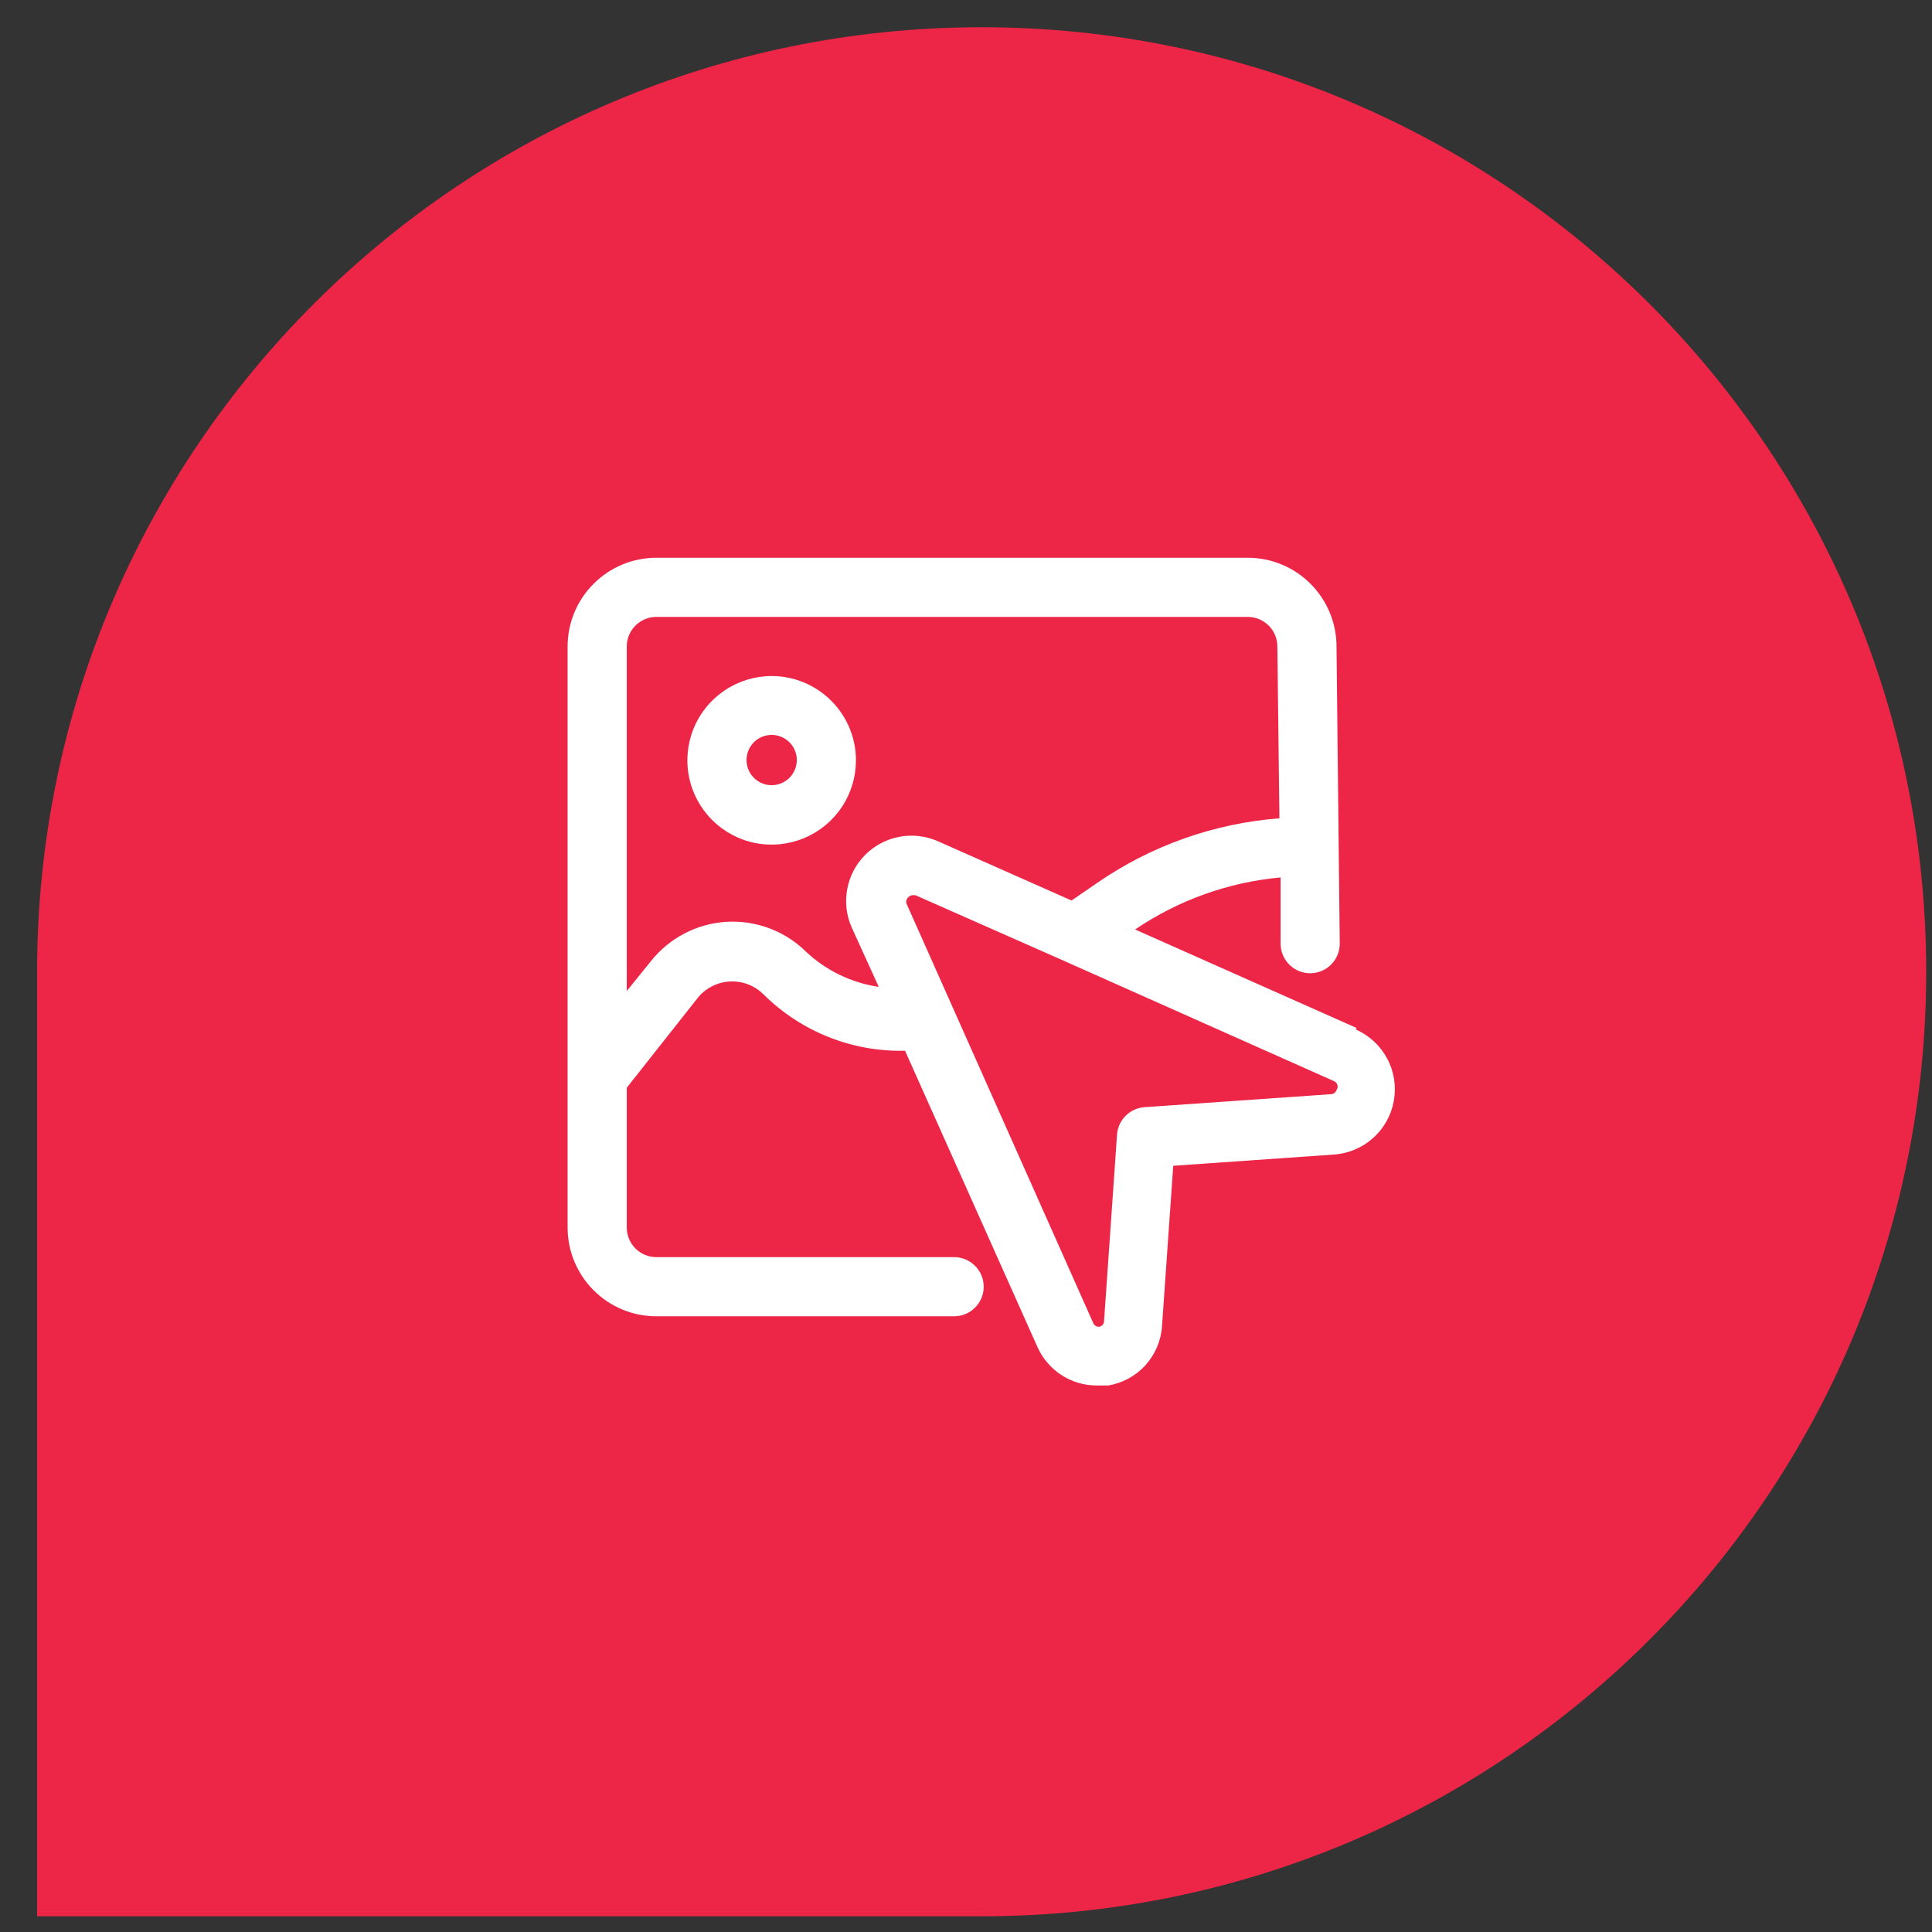 <svg width="49" height="49" viewBox="0 0 49 49" fill="none" xmlns="http://www.w3.org/2000/svg">
<rect x="0" y="0" width="49" height="49" fill="#333333" stroke="none"/>
<path d="M0.941 24.647C0.941 11.416 11.667 0.691 24.897 0.691V0.691C38.127 0.691 48.853 11.416 48.853 24.647V24.647C48.853 37.877 38.127 48.602 24.897 48.602H0.941V24.647Z" fill="#ED2647"/>
<path d="M34.407 26.072L28.789 23.574C29.887 22.829 31.157 22.374 32.479 22.254V23.934C32.479 24.133 32.558 24.324 32.699 24.464C32.839 24.605 33.03 24.684 33.229 24.684C33.428 24.684 33.619 24.605 33.759 24.464C33.9 24.324 33.979 24.133 33.979 23.934L33.897 16.396C33.897 15.8 33.659 15.227 33.237 14.806C32.816 14.383 32.243 14.146 31.646 14.146H16.646C16.05 14.146 15.477 14.383 15.056 14.806C14.633 15.227 14.396 15.8 14.396 16.396V31.134C14.396 31.731 14.633 32.303 15.056 32.725C15.477 33.147 16.05 33.384 16.646 33.384H24.199C24.398 33.384 24.589 33.305 24.729 33.164C24.87 33.024 24.949 32.833 24.949 32.634C24.949 32.435 24.87 32.244 24.729 32.104C24.589 31.963 24.398 31.884 24.199 31.884H16.646C16.448 31.884 16.257 31.805 16.116 31.664C15.976 31.524 15.896 31.333 15.896 31.134V27.587L17.674 25.337C17.771 25.208 17.895 25.102 18.037 25.026C18.179 24.95 18.335 24.904 18.496 24.894C18.657 24.883 18.818 24.907 18.968 24.964C19.119 25.021 19.256 25.11 19.369 25.224C19.84 25.69 20.4 26.057 21.016 26.302C21.632 26.547 22.291 26.665 22.954 26.649L26.306 34.149C26.433 34.442 26.643 34.691 26.909 34.867C27.175 35.043 27.487 35.138 27.806 35.139H28.107C28.47 35.079 28.802 34.898 29.05 34.626C29.297 34.354 29.446 34.006 29.471 33.639L29.756 29.567L33.829 29.282C34.2 29.257 34.551 29.109 34.827 28.861C35.104 28.613 35.288 28.279 35.352 27.913C35.416 27.547 35.356 27.171 35.18 26.844C35.005 26.517 34.724 26.258 34.384 26.109L34.407 26.072ZM20.442 24.137C20.176 23.875 19.859 23.673 19.51 23.543C19.161 23.412 18.789 23.357 18.417 23.38C18.046 23.404 17.683 23.505 17.354 23.678C17.024 23.851 16.734 24.091 16.504 24.384L15.896 25.134V16.396C15.896 16.198 15.976 16.007 16.116 15.866C16.257 15.726 16.448 15.646 16.646 15.646H31.646C31.845 15.646 32.036 15.726 32.177 15.866C32.318 16.007 32.397 16.198 32.397 16.396L32.449 20.754C30.788 20.882 29.191 21.449 27.822 22.396L27.177 22.839L23.794 21.339C23.488 21.202 23.147 21.161 22.816 21.222C22.486 21.283 22.182 21.442 21.945 21.68C21.707 21.917 21.548 22.221 21.487 22.551C21.426 22.882 21.467 23.223 21.604 23.529L22.287 25.029C21.595 24.927 20.951 24.616 20.442 24.137ZM33.746 27.752L29.021 28.081C28.843 28.095 28.675 28.172 28.549 28.299C28.422 28.425 28.345 28.593 28.331 28.771L28.002 33.496C28.003 33.53 27.994 33.562 27.974 33.589C27.956 33.617 27.928 33.637 27.896 33.647C27.861 33.654 27.824 33.648 27.792 33.63C27.76 33.612 27.736 33.583 27.724 33.549L22.999 22.936C22.984 22.907 22.98 22.873 22.987 22.84C22.994 22.808 23.011 22.778 23.037 22.756C23.063 22.726 23.101 22.707 23.142 22.704H23.216L26.966 24.361L33.837 27.422C33.857 27.431 33.875 27.444 33.889 27.461C33.904 27.478 33.914 27.498 33.92 27.52C33.926 27.541 33.927 27.564 33.923 27.586C33.919 27.608 33.91 27.628 33.897 27.646C33.887 27.678 33.867 27.706 33.839 27.724C33.812 27.744 33.78 27.753 33.746 27.752Z" fill="white"/>
<path d="M19.579 17.146C19.155 17.145 18.741 17.269 18.388 17.504C18.036 17.738 17.76 18.072 17.598 18.462C17.435 18.853 17.392 19.284 17.474 19.699C17.556 20.114 17.76 20.496 18.06 20.795C18.359 21.095 18.741 21.299 19.156 21.381C19.571 21.463 20.002 21.42 20.392 21.257C20.783 21.095 21.117 20.82 21.352 20.467C21.586 20.114 21.71 19.7 21.709 19.276C21.707 18.712 21.482 18.172 21.082 17.773C20.683 17.373 20.143 17.148 19.579 17.146ZM19.579 19.914C19.452 19.916 19.328 19.879 19.222 19.81C19.117 19.741 19.034 19.642 18.984 19.526C18.935 19.409 18.921 19.281 18.945 19.157C18.969 19.033 19.029 18.918 19.118 18.828C19.206 18.738 19.32 18.677 19.444 18.652C19.568 18.627 19.696 18.639 19.813 18.687C19.93 18.735 20.03 18.817 20.101 18.922C20.171 19.026 20.209 19.15 20.209 19.276C20.209 19.444 20.142 19.605 20.024 19.725C19.907 19.844 19.746 19.912 19.579 19.914Z" fill="white"/>
</svg>
